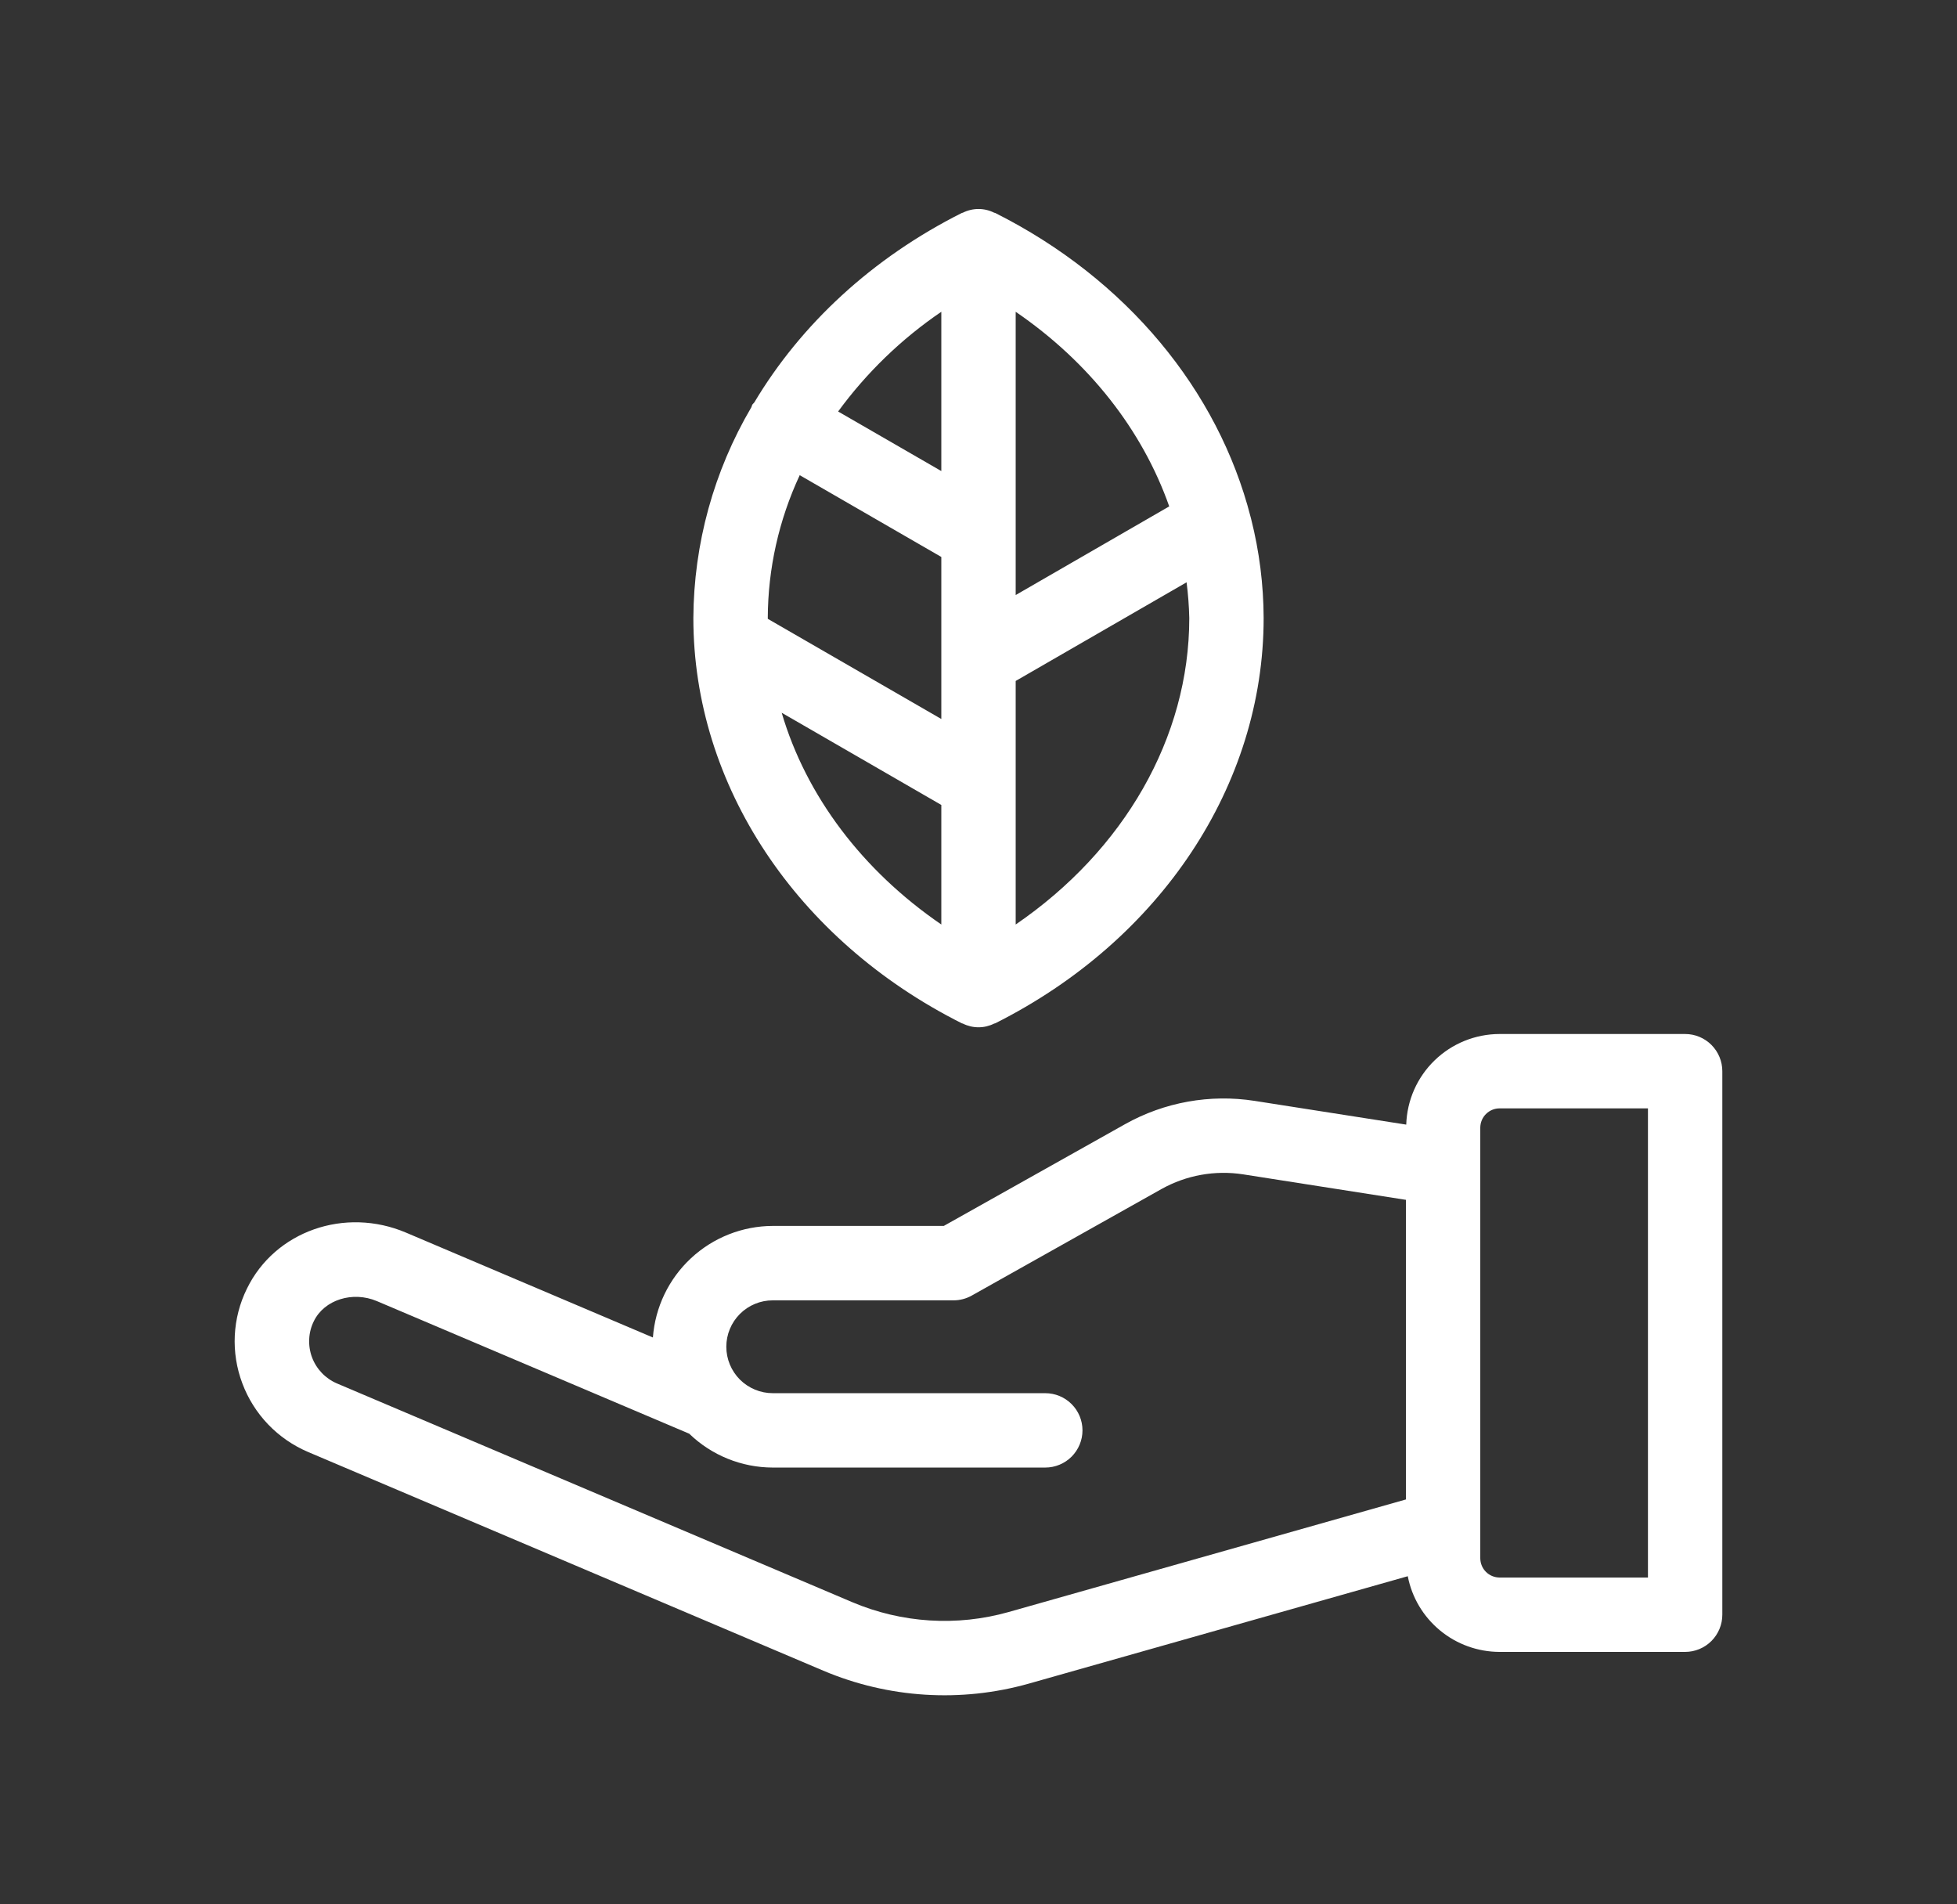 <svg width="37" height="36" viewBox="0 0 37 36" fill="none" xmlns="http://www.w3.org/2000/svg">
<rect x="0" y="0" width="37" height="36" fill="#333333" stroke="none"/>
<path d="M31.86 19.547H28.351C27.892 19.548 27.451 19.727 27.122 20.047C26.793 20.366 26.601 20.801 26.587 21.26L23.719 20.811C22.877 20.68 22.014 20.835 21.27 21.252L17.844 23.175H14.61C14.036 23.177 13.484 23.395 13.064 23.786C12.644 24.177 12.387 24.711 12.344 25.284L7.677 23.302C6.519 22.81 5.198 23.275 4.669 24.36C4.532 24.637 4.454 24.939 4.439 25.247C4.424 25.555 4.473 25.863 4.582 26.152C4.69 26.441 4.856 26.704 5.069 26.927C5.282 27.149 5.538 27.326 5.821 27.447L15.566 31.583C16.797 32.104 18.168 32.19 19.453 31.827L26.616 29.797C26.694 30.2 26.91 30.562 27.227 30.823C27.543 31.084 27.941 31.227 28.351 31.228H31.86C32.046 31.228 32.225 31.154 32.357 31.022C32.489 30.89 32.563 30.711 32.563 30.525V20.25C32.563 20.064 32.489 19.885 32.357 19.753C32.225 19.621 32.046 19.547 31.86 19.547ZM19.07 30.474C18.093 30.75 17.051 30.684 16.116 30.289L6.371 26.153C6.263 26.107 6.165 26.039 6.084 25.954C6.003 25.869 5.94 25.769 5.899 25.659C5.858 25.549 5.84 25.431 5.846 25.314C5.851 25.197 5.881 25.082 5.933 24.977C6.13 24.571 6.667 24.402 7.127 24.597L13.031 27.103C13.455 27.513 14.021 27.742 14.61 27.743H19.762C19.949 27.743 20.128 27.669 20.26 27.537C20.392 27.405 20.466 27.226 20.466 27.04C20.466 26.853 20.392 26.675 20.26 26.543C20.128 26.411 19.949 26.337 19.762 26.337H14.61C14.377 26.337 14.154 26.244 13.989 26.08C13.825 25.915 13.732 25.692 13.732 25.459C13.732 25.227 13.825 25.003 13.989 24.839C14.154 24.674 14.377 24.582 14.61 24.582H18.028C18.148 24.582 18.267 24.551 18.372 24.492L21.959 22.478C22.428 22.216 22.971 22.118 23.502 22.2L26.581 22.682V28.346L19.07 30.474ZM31.157 29.822H28.351C28.254 29.821 28.162 29.783 28.094 29.715C28.026 29.647 27.988 29.555 27.987 29.458V21.316C27.988 21.22 28.026 21.128 28.094 21.06C28.162 20.992 28.254 20.953 28.351 20.953H31.157V29.822Z" fill="white"/>
<path d="M18.185 19.345C18.191 19.348 18.198 19.347 18.204 19.35C18.296 19.396 18.398 19.42 18.5 19.42C18.603 19.42 18.704 19.396 18.796 19.35C18.802 19.347 18.809 19.348 18.816 19.345C21.946 17.773 23.891 14.838 23.891 11.685C23.889 11.054 23.81 10.425 23.655 9.813C23.654 9.799 23.646 9.785 23.644 9.771C23.032 7.38 21.299 5.273 18.816 4.026C18.809 4.023 18.802 4.024 18.796 4.021C18.704 3.975 18.603 3.951 18.5 3.951C18.398 3.951 18.296 3.975 18.204 4.021C18.198 4.024 18.191 4.023 18.185 4.026C16.486 4.879 15.14 6.135 14.261 7.608C14.249 7.625 14.232 7.635 14.222 7.653C14.214 7.666 14.214 7.682 14.207 7.696C13.495 8.905 13.116 10.282 13.109 11.685C13.109 14.838 15.054 17.773 18.185 19.345ZM17.797 13.592L14.517 11.699C14.517 11.694 14.516 11.69 14.516 11.685C14.519 10.752 14.725 9.83 15.12 8.983L17.797 10.529V13.592ZM14.779 13.474L17.797 15.217V17.477C16.304 16.455 15.241 15.045 14.779 13.474ZM19.203 17.477V12.873L22.434 11.008C22.463 11.233 22.48 11.459 22.485 11.685C22.485 13.947 21.248 16.078 19.203 17.477ZM22.106 9.573L19.203 11.249V5.894C20.592 6.844 21.599 8.133 22.106 9.573ZM17.797 5.894V8.905L15.846 7.779C16.384 7.044 17.044 6.406 17.797 5.894Z" fill="white"/>
</svg>
